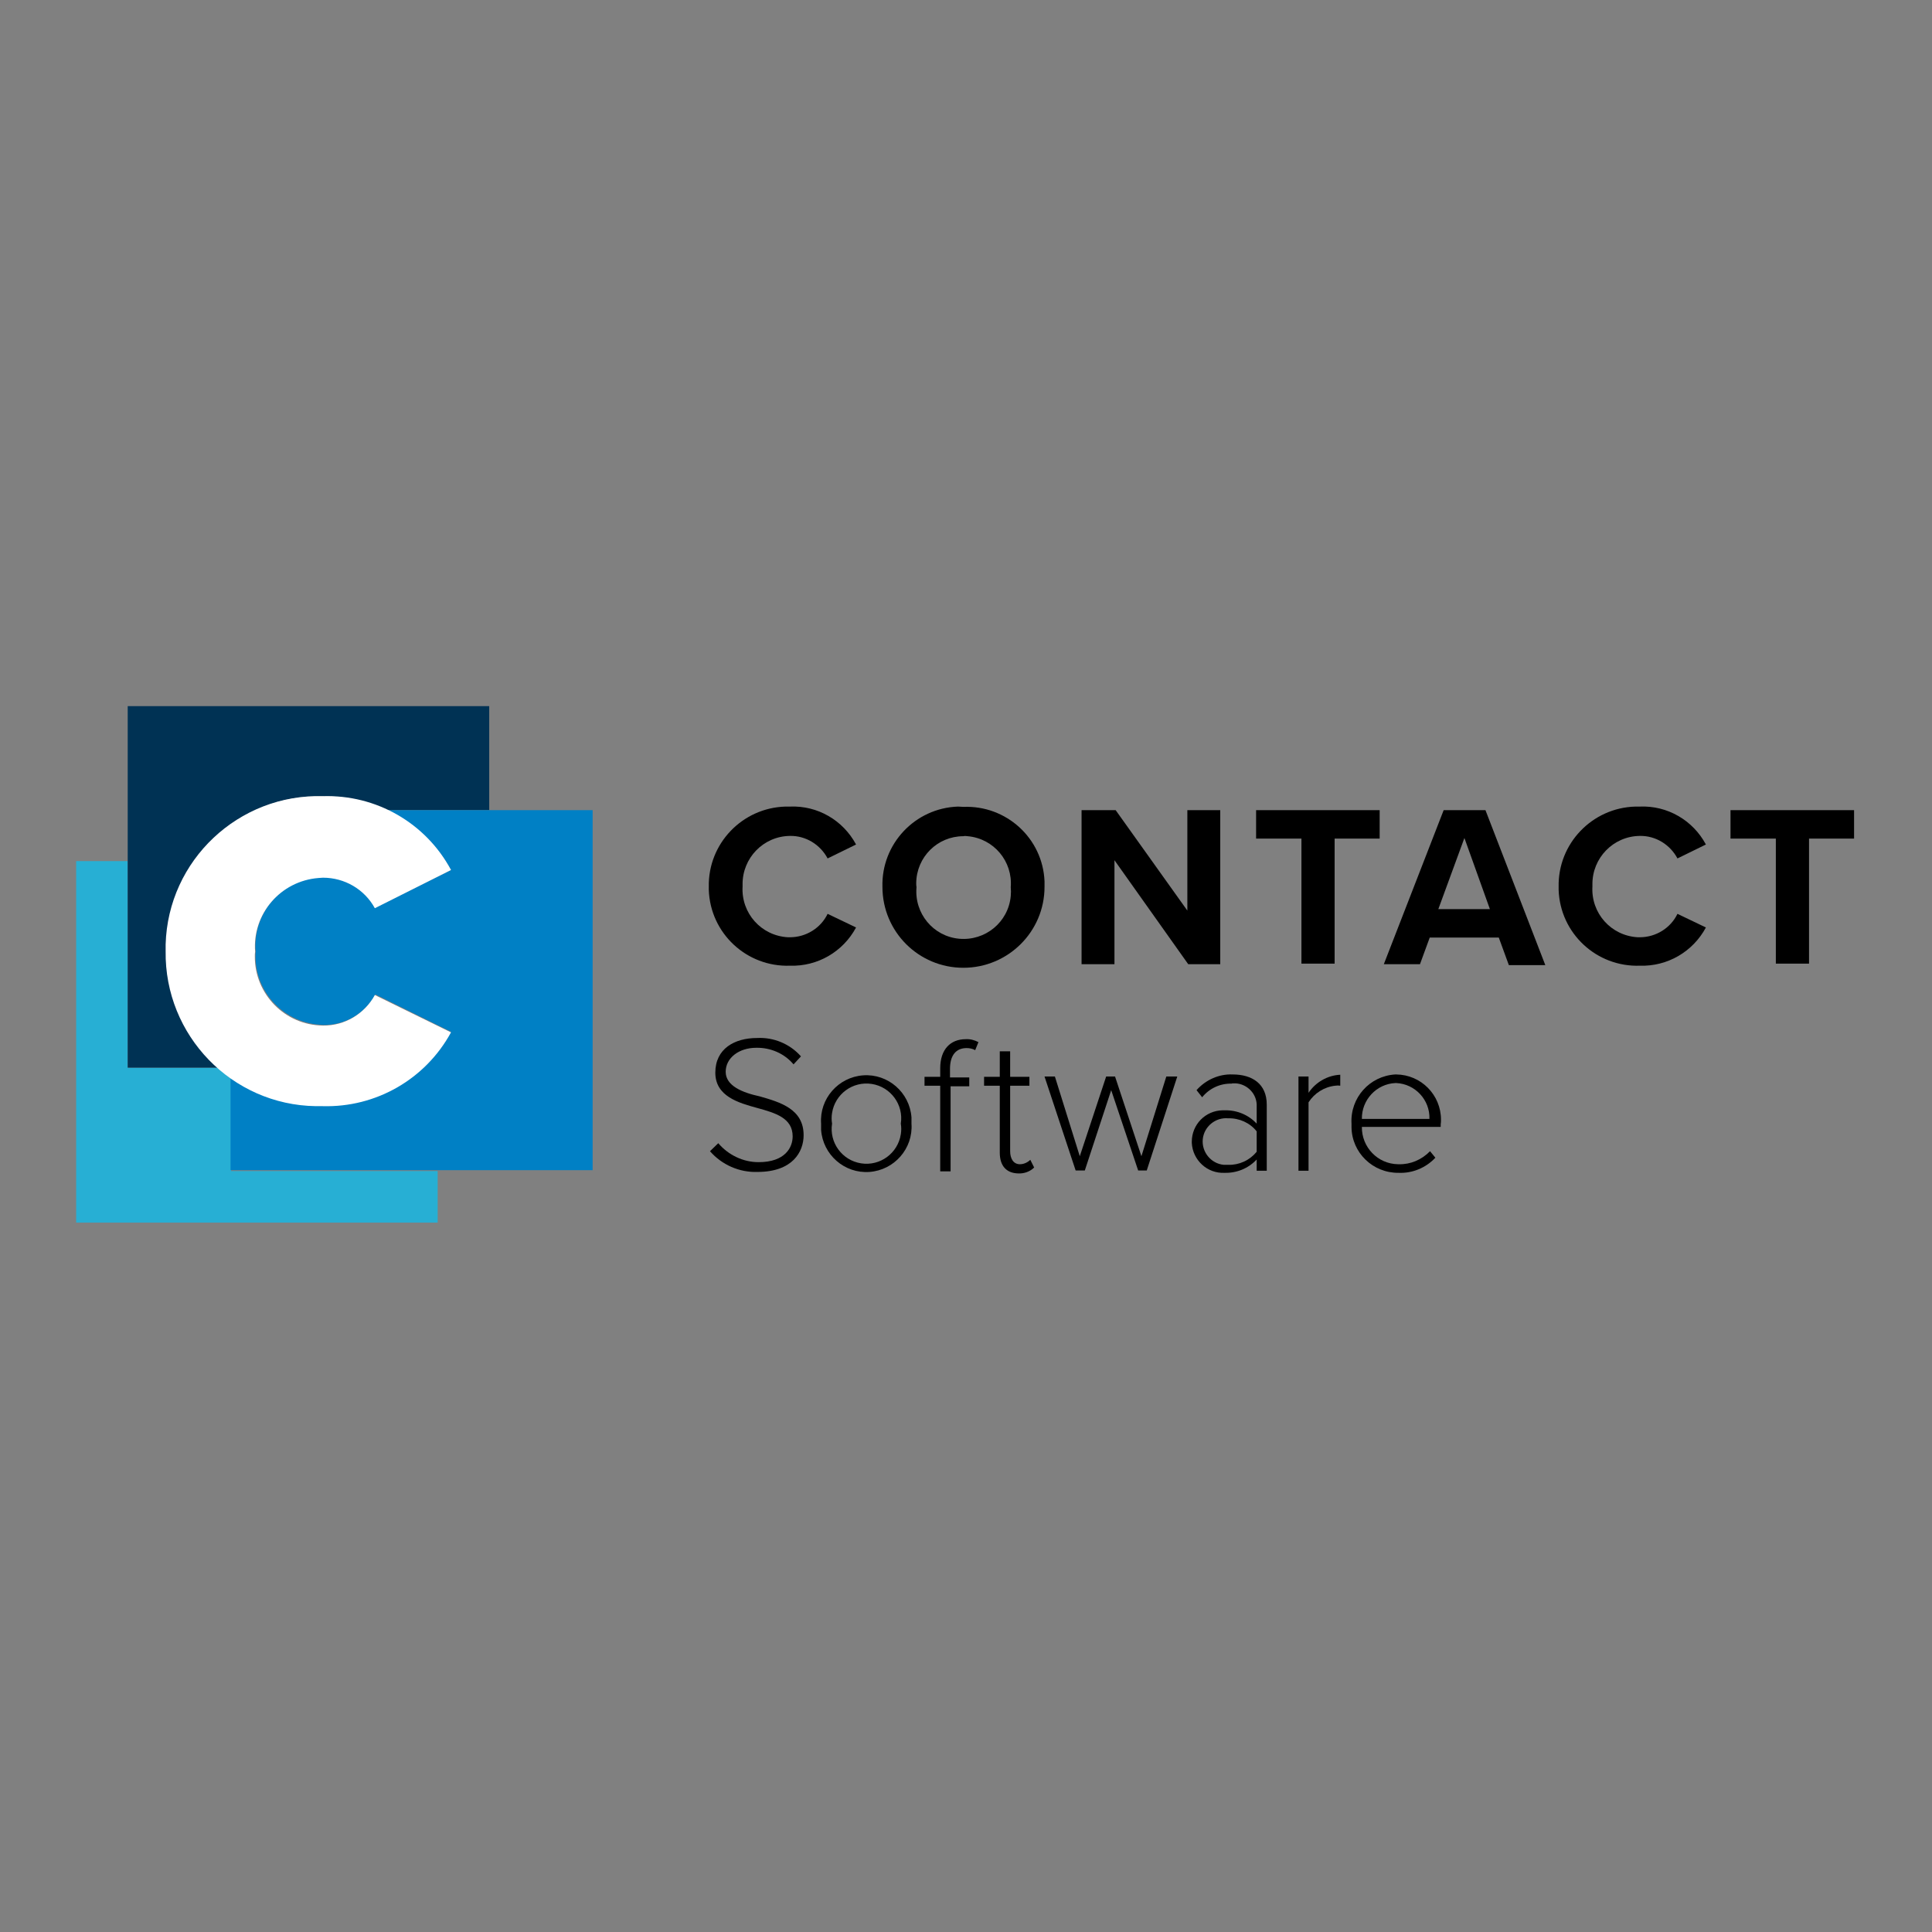 <?xml version="1.0" encoding="utf-8"?>
<!-- Generator: Adobe Illustrator 19.2.1, SVG Export Plug-In . SVG Version: 6.00 Build 0)  -->
<svg version="1.1" id="layer" xmlns="http://www.w3.org/2000/svg" xmlns:xlink="http://www.w3.org/1999/xlink" x="0px" y="0px"
	 viewBox="0 0 652 652" style="enable-background:new 0 0 652 652;" xml:space="preserve">
<rect x="0" y="0" width="652" height="652" fill="#808080" stroke="none"/>
<style type="text/css">
	.st0{fill:#27AFD4;}
	.st1{fill:#003254;}
	.st2{fill:#0080C5;}
	.st3{fill:#FFFFFF;}
</style>
<path d="M239.2,299.3c-0.3-14.6,11.3-26.7,25.9-27.1c0.5,0,1,0,1.5,0c9.3-0.4,17.9,4.6,22.3,12.8l-9.6,4.7
	c-2.5-4.7-7.4-7.7-12.7-7.6c-9,0.1-16.1,7.5-16,16.4c0,0.2,0,0.5,0,0.7c-0.5,9,6.3,16.6,15.3,17.1c0.2,0,0.5,0,0.7,0
	c5.4,0,10.4-3.1,12.7-7.9l9.6,4.6c-4.4,8.2-13,13.2-22.3,12.9c-14.6,0.5-26.9-10.9-27.4-25.6C239.2,300.1,239.2,299.7,239.2,299.3z"
	/>
<path d="M325.1,272.3c14.5-0.6,26.8,10.6,27.4,25.1c0,0.6,0,1.3,0,1.9c0,15.1-12.3,27.3-27.4,27.3c-15.1,0-27.3-12.2-27.3-27.3
	c-0.4-14.5,11-26.6,25.5-27.1C323.9,272.2,324.5,272.3,325.1,272.3z M325.1,282.2c-8.7,0-15.8,7-15.9,15.8c0,0.5,0,0.9,0.1,1.4
	c-0.8,8.8,5.6,16.6,14.4,17.4c8.8,0.8,16.6-5.6,17.4-14.4c0.1-1,0.1-2,0-3c0.7-8.7-5.7-16.4-14.5-17.2
	C326,282.1,325.5,282.1,325.1,282.2L325.1,282.2z"/>
<path d="M376.1,290.3v35.1H365v-52h11.5l24.2,33.9v-33.9h11.1v52h-10.8L376.1,290.3z"/>
<path d="M439.2,283h-15.3v-9.6h41.7v9.6h-15.2v42.2h-11.2V283z"/>
<path d="M505.8,316.4h-23.3l-3.3,9h-12.2l20.2-52h14.1l20.2,52.3h-12.3L505.8,316.4z M485.4,306.8h17.4l-8.6-24L485.4,306.8z"/>
<path d="M526,299.3c-0.3-14.6,11.3-26.7,25.9-27.1c0.5,0,1,0,1.5,0c9.3-0.4,17.9,4.6,22.3,12.8l-9.6,4.7c-2.5-4.7-7.4-7.7-12.7-7.6
	c-9,0.1-16.1,7.5-16,16.4c0,0.2,0,0.5,0,0.7c-0.5,9,6.3,16.6,15.3,17.1c0.2,0,0.5,0,0.7,0c5.4,0,10.4-3.1,12.7-7.9l9.6,4.6
	c-4.4,8.2-13,13.2-22.3,12.9c-14.6,0.5-26.9-10.9-27.4-25.6C526,300.1,526,299.7,526,299.3z"/>
<path d="M599.3,283H584v-9.6h41.7v9.6h-15.2v42.2h-11.2V283z"/>
<path d="M242.4,385.8c3.4,4,8.4,6.4,13.6,6.4c9,0,11.5-5,11.5-8.7c0-6.2-5.8-7.9-12-9.6s-14.1-3.9-14.1-11.9
	c0-8.1,6.5-11.7,14.1-11.7c5.6-0.3,11.1,2,14.8,6.2l-2.5,2.7c-3.1-3.7-7.8-5.7-12.6-5.6c-5.8,0-10.3,3.4-10.3,8.1s5.5,7,11.5,8.3
	c7,2,14.8,4.3,14.8,13.1c0,5.6-3.7,12.4-15.6,12.4c-6.1,0.2-12-2.4-16-7L242.4,385.8z"/>
<path d="M277.1,379.2c-0.6-8.4,5.8-15.7,14.2-16.3c8.4-0.6,15.7,5.8,16.3,14.2c0,0.7,0,1.4,0,2.1c0.6,8.4-5.8,15.7-14.2,16.3
	c-8.4,0.6-15.7-5.8-16.3-14.2C277.1,380.5,277.1,379.9,277.1,379.2z M304,379.2c1-6.4-3.4-12.4-9.8-13.4c-6.4-1-12.4,3.4-13.4,9.8
	c-0.2,1.2-0.2,2.4,0,3.6c-1,6.4,3.4,12.4,9.8,13.4s12.4-3.4,13.4-9.8C304.2,381.6,304.2,380.4,304,379.2z"/>
<path d="M317.3,366.4h-5.3v-3h5.3v-2.9c0-6.3,3.4-9.8,8.6-9.8c1.5-0.1,3,0.3,4.3,1l-1.1,2.7c-0.9-0.5-1.9-0.7-2.9-0.7
	c-3.6,0-5.6,2.5-5.6,7v2.9h6.5v3h-6.3v28.7h-3.5V366.4z"/>
<path d="M337.4,389v-22.6h-5.3v-3h5.3v-8.6h3.5v8.6h6.5v3h-6.5v22.1c0,2.5,1.1,4.4,3.3,4.4c1.3,0,2.6-0.6,3.5-1.5l1.3,2.6
	c-1.4,1.4-3.4,2.1-5.4,2C339.5,395.9,337.4,393.3,337.4,389z"/>
<path d="M375,367.9l-8.9,27.1H363l-10.5-31.7h3.5l8.4,26.9l8.9-26.9h3l8.9,26.9l8.4-26.9h3.7L387,395h-2.9L375,367.9z"/>
<path d="M424.1,391.3c-2.8,3-6.7,4.6-10.8,4.5c-5.9,0.3-10.8-4.3-11.1-10.1c0-0.1,0-0.3,0-0.4c0-5.8,4.6-10.5,10.4-10.6
	c0.2,0,0.5,0,0.7,0c4.1-0.1,8,1.5,10.8,4.5v-6.5c-0.2-4.1-3.8-7.3-7.9-7.1c-0.2,0-0.4,0-0.6,0.1c-3.8-0.1-7.5,1.6-9.9,4.6l-1.9-2.4
	c3.1-3.5,7.6-5.5,12.2-5.3c6.5,0,11.5,3.1,11.5,10.2v22.3h-3.4V391.3z M424.1,381.8c-2.3-2.9-5.9-4.5-9.6-4.4
	c-4.3-0.4-8.2,2.8-8.6,7.1s2.8,8.2,7.1,8.6c0.5,0,1,0,1.5,0c3.7,0.1,7.2-1.5,9.6-4.4V381.8z"/>
<path d="M438.2,363.3h3.4v5.5c2.4-3.6,6.4-5.9,10.7-6.1v3.7c-0.6-0.1-1.1-0.1-1.7,0c-3.7,0.4-7,2.5-9,5.6v23.1h-3.4V363.3z"/>
<path d="M471.2,362.6c8.4,0.1,15.1,6.9,15.1,15.3c0,0.5,0,1-0.1,1.5v0.9h-26.6c-0.1,6.8,5.3,12.5,12.2,12.6c0.1,0,0.2,0,0.3,0
	c3.9,0.1,7.7-1.5,10.5-4.4l1.8,2.2c-3.2,3.4-7.7,5.3-12.4,5.1c-8.7,0.1-15.8-6.8-15.9-15.4c0-0.4,0-0.8,0-1.2
	c-0.5-8.7,6.1-16.1,14.8-16.6C470.9,362.6,471,362.6,471.2,362.6z M459.6,377.6h22.8c0.2-6.4-4.8-11.8-11.2-12.1c-0.1,0-0.2,0-0.3,0
	C464.5,365.8,459.5,371.2,459.6,377.6L459.6,377.6z"/>
<path class="st0" d="M73.4,360.3H43.1v-69.7H25.7v122h122v-17.4H78v-31.2C76.4,362.8,74.9,361.6,73.4,360.3L73.4,360.3z"/>
<path class="st1" d="M130.7,273.4h34.4v-35.1h-122v122h30.3C62.3,350.3,56,336,56.2,321c-0.4-28.4,22.3-51.9,50.7-52.3
	c0.8,0,1.5,0,2.3,0C116.6,268.7,123.9,270.3,130.7,273.4L130.7,273.4z"/>
<path class="st2" d="M130.7,273.4c9.1,4.3,16.6,11.4,21.5,20.2l-25.5,12.7c-3.5-6.3-10.2-10.3-17.5-10.3
	c-12.8,0.1-23.1,10.6-23,23.4c0,0.5,0,1,0.1,1.5c-1,12.8,8.6,23.9,21.4,24.9c0.5,0,1,0.1,1.5,0.1c7.3,0.1,14-3.9,17.5-10.3
	l25.5,12.6c-8.6,15.8-25.3,25.4-43.2,24.9c-11.1,0.1-22-3.2-31.2-9.5v31.3H200V273.4H130.7z"/>
<path class="st3" d="M152.2,293.6c-8.5-15.9-25.3-25.5-43.3-24.9c-28.4-0.8-52.2,21.6-53,50c0,0.8,0,1.5,0,2.3
	c-0.4,28.4,22.3,51.9,50.7,52.3c0.8,0,1.5,0,2.3,0c18,0.5,34.7-9.1,43.3-24.9l-25.7-12.6c-3.5,6.4-10.2,10.4-17.5,10.3
	c-12.8-0.1-23.1-10.6-23-23.4c0-0.5,0-1,0.1-1.5c-1-12.8,8.6-23.9,21.4-24.9c0.5,0,1-0.1,1.5-0.1c7.3,0,14,3.9,17.5,10.3
	L152.2,293.6z"/>
</svg>
